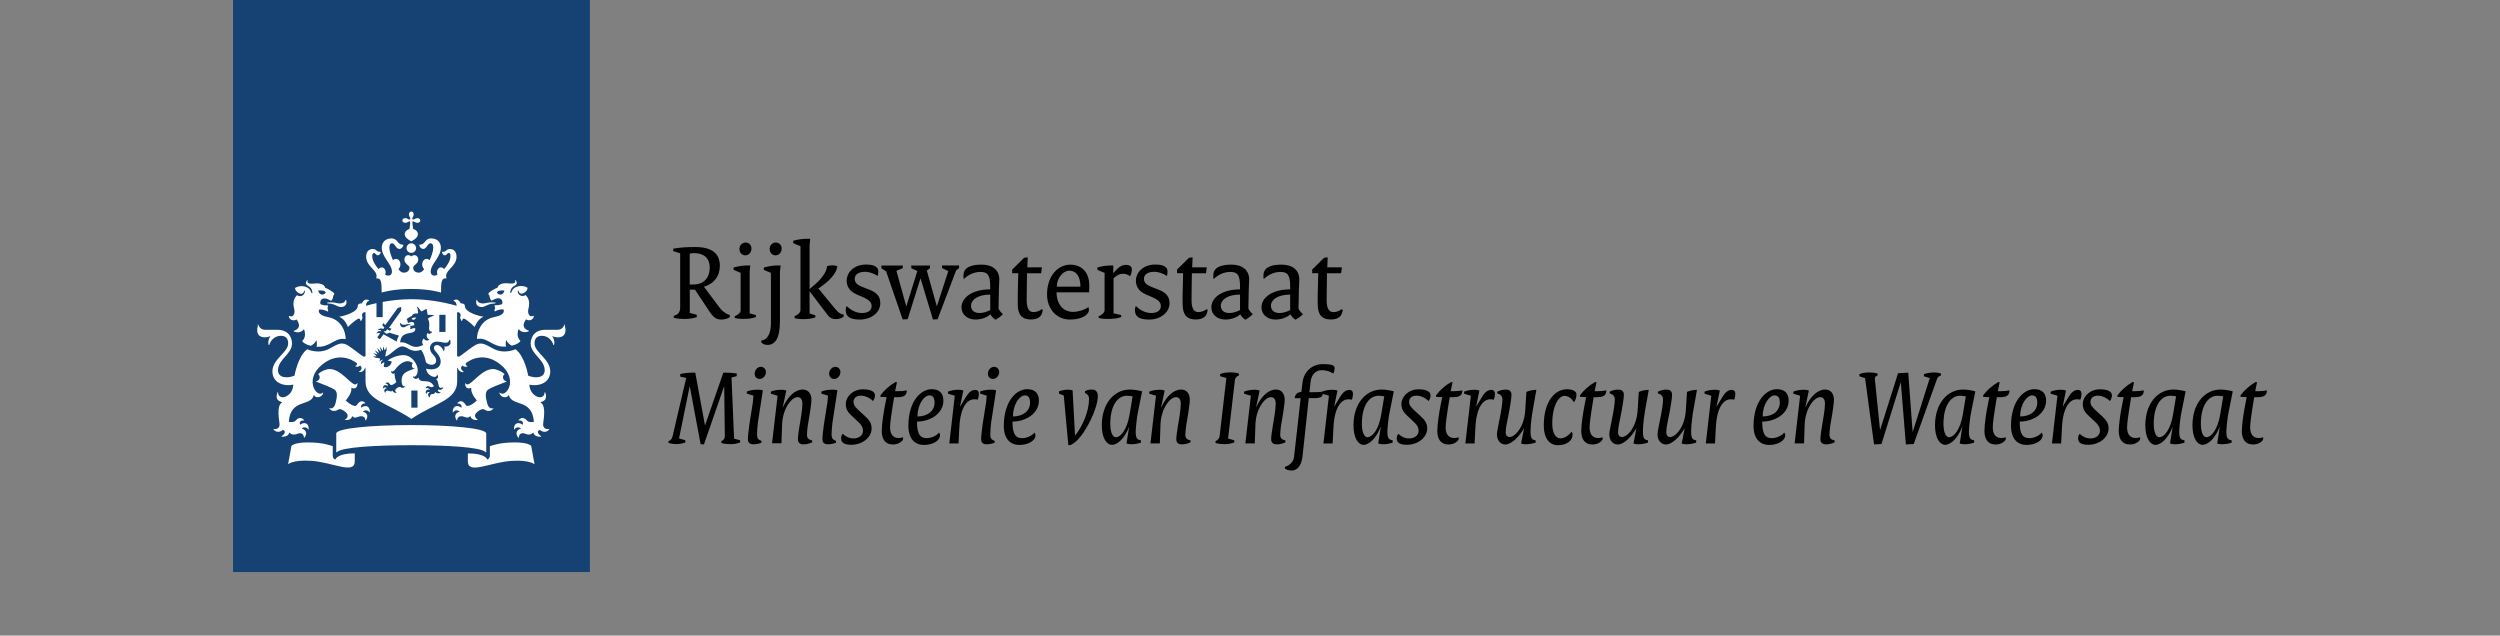 <svg width="236" height="60" viewBox="0 0 236 60" fill="none" xmlns="http://www.w3.org/2000/svg">
<rect x="0" y="0" width="236" height="60" fill="#808080" stroke="none"/>
<path d="M55.688 0H22V54H55.688V0Z" fill="#154273"/>
<path d="M39.413 38.486H38.829V36.866H39.413V38.486ZM42.055 31.336H41.471V29.716H42.055V31.336ZM31.218 28.541C31.17 28.541 30.868 28.541 30.868 28.601C30.868 28.661 31.009 28.634 31.218 28.668C31.688 28.749 31.87 28.984 32.199 28.984C32.495 28.984 32.804 28.782 32.683 28.352C32.663 28.278 32.623 28.298 32.608 28.345C32.562 28.54 32.327 28.648 32.078 28.648C31.768 28.648 31.709 28.541 31.218 28.541ZM27.997 30.16C28.051 30.234 28.602 30.946 27.755 31.222C27.715 31.235 27.708 31.269 27.762 31.295C28.387 31.558 28.689 31.074 28.689 31.074C29.005 31.799 28.521 32.196 28.521 32.196C28.588 32.324 28.891 32.545 29.341 32.646C29.517 32.552 29.759 32.377 29.86 32.109C29.86 32.109 29.98 32.424 29.873 32.727C31.15 32.841 31.601 31.82 32.589 32.008C32.616 32.015 32.629 31.994 32.629 31.967C32.629 31.336 32.246 30.187 31.022 29.951C29.806 29.716 30.135 29.219 30.135 29.219C30.646 29.199 30.942 29.42 30.942 29.42C31.036 29.266 30.902 29.105 30.902 29.105C30.949 29.044 30.975 28.836 30.975 28.836C30.397 28.836 30.249 28.709 30.249 28.709C30.162 28.366 30.397 27.882 31.258 28.399C31.473 28.211 31.453 27.916 31.453 27.916C31.52 27.882 31.56 27.781 31.56 27.741C31.56 27.599 30.875 27.216 30.7 27.169C30.659 26.961 30.39 26.666 29.584 26.773C29.201 26.82 28.925 26.72 29.053 26.497C29.073 26.457 29.005 26.45 28.972 26.49C28.884 26.578 28.764 26.827 29.093 26.995C29.463 27.182 29.482 27.553 29.49 27.606C29.497 27.687 29.402 27.694 29.382 27.613C29.213 26.988 28.353 26.854 27.849 27.183C27.876 27.519 28.239 27.74 28.434 27.74C28.548 27.74 28.703 27.626 28.703 27.472C28.703 27.398 28.743 27.404 28.763 27.465C28.845 27.687 28.514 28.151 28.031 27.869C27.533 28.366 27.735 28.984 27.782 29.206C27.869 29.608 27.674 30.005 27.305 29.824C27.284 29.817 27.264 29.81 27.264 29.851C27.271 30.092 27.601 30.383 27.997 30.16ZM30.74 27.653C30.505 27.916 30.128 27.855 30.034 27.424C30.518 27.398 30.72 27.445 30.74 27.653ZM45.578 28.648C45.33 28.648 45.094 28.541 45.047 28.346C45.033 28.298 44.993 28.278 44.973 28.352C44.852 28.782 45.161 28.984 45.457 28.984C45.786 28.984 45.968 28.748 46.438 28.668C46.647 28.634 46.789 28.668 46.789 28.601C46.789 28.541 46.486 28.541 46.438 28.541C45.955 28.541 45.887 28.648 45.578 28.648ZM50.392 29.837C50.392 29.797 50.371 29.803 50.351 29.81C49.982 29.992 49.787 29.602 49.874 29.192C49.922 28.963 50.123 28.352 49.626 27.855C49.135 28.137 48.805 27.674 48.892 27.451C48.913 27.392 48.953 27.384 48.953 27.459C48.953 27.613 49.108 27.727 49.222 27.727C49.417 27.727 49.78 27.506 49.807 27.169C49.303 26.84 48.442 26.974 48.274 27.599C48.254 27.68 48.16 27.674 48.167 27.593C48.167 27.539 48.194 27.169 48.564 26.981C48.899 26.813 48.779 26.564 48.684 26.477C48.651 26.444 48.576 26.45 48.603 26.484C48.731 26.706 48.456 26.806 48.079 26.759C47.272 26.652 47.01 26.954 46.964 27.156C46.789 27.203 46.103 27.586 46.103 27.727C46.103 27.767 46.143 27.875 46.21 27.902C46.21 27.902 46.197 28.191 46.405 28.386C47.259 27.869 47.501 28.352 47.414 28.695C47.414 28.695 47.259 28.816 46.68 28.823C46.68 28.823 46.708 29.031 46.755 29.091C46.755 29.091 46.62 29.26 46.715 29.407C46.715 29.407 47.01 29.186 47.522 29.205C47.522 29.205 47.851 29.703 46.634 29.938C45.416 30.173 45.027 31.322 45.027 31.954C45.027 31.988 45.04 32.001 45.067 31.994C46.055 31.813 46.506 32.834 47.784 32.714C47.669 32.411 47.797 32.096 47.797 32.096C47.897 32.364 48.14 32.545 48.314 32.633C48.771 32.532 49.067 32.318 49.135 32.182C49.135 32.182 48.651 31.786 48.966 31.061C48.966 31.061 49.269 31.544 49.895 31.282C49.949 31.256 49.935 31.222 49.901 31.208C49.054 30.933 49.606 30.221 49.659 30.146C50.056 30.382 50.392 30.092 50.392 29.837ZM47.622 27.424C47.528 27.855 47.151 27.915 46.916 27.653C46.936 27.445 47.145 27.398 47.622 27.424ZM38.606 20.241C38.606 20.348 38.654 20.443 38.687 20.496C38.761 20.604 38.747 20.665 38.713 20.698C38.681 20.732 38.62 20.745 38.512 20.672C38.437 20.619 38.348 20.59 38.257 20.59C38.075 20.59 37.981 20.711 37.981 20.812C37.981 20.913 38.075 21.034 38.257 21.034C38.364 21.034 38.459 20.987 38.512 20.953C38.62 20.879 38.681 20.893 38.714 20.927C38.747 20.96 38.7 21.33 38.654 21.625C38.351 21.693 38.203 21.934 38.203 22.076C38.203 22.445 38.592 22.653 38.828 22.781C39.057 22.66 39.453 22.445 39.453 22.076C39.453 21.934 39.306 21.686 39.003 21.625C38.963 21.337 38.909 20.96 38.943 20.927C38.976 20.893 39.037 20.879 39.145 20.953C39.219 21.006 39.308 21.034 39.399 21.034C39.581 21.034 39.675 20.914 39.675 20.812C39.675 20.711 39.581 20.59 39.4 20.59C39.309 20.594 39.22 20.622 39.144 20.672C39.037 20.745 38.976 20.732 38.942 20.698C38.909 20.665 38.895 20.604 38.969 20.497C39.022 20.422 39.05 20.333 39.05 20.242C39.05 20.059 38.929 19.966 38.828 19.966C38.728 19.966 38.606 20.059 38.606 20.241ZM38.828 22.97C38.769 22.969 38.71 22.981 38.656 23.004C38.601 23.026 38.551 23.059 38.51 23.101C38.425 23.186 38.378 23.3 38.378 23.42C38.378 23.539 38.425 23.654 38.509 23.739C38.593 23.823 38.708 23.871 38.827 23.871C38.947 23.871 39.061 23.824 39.145 23.739C39.23 23.655 39.277 23.54 39.278 23.421C39.278 23.301 39.23 23.186 39.146 23.102C39.062 23.017 38.947 22.97 38.828 22.97ZM38.828 27.277C40.623 27.277 41.632 27.619 41.632 27.619C41.639 26.712 41.639 26.209 42.156 26.282C41.873 25.523 43.097 25.22 43.097 24.233C43.097 23.581 42.633 23.507 42.498 23.507C42.096 23.507 42.156 23.77 41.813 23.77C41.773 23.77 41.726 23.756 41.726 23.789C41.726 23.903 41.82 24.098 41.981 24.098C42.197 24.098 42.197 23.883 42.358 23.883C42.425 23.883 42.526 23.937 42.526 24.159C42.526 24.582 42.25 25.046 41.92 25.409C41.887 25.358 41.843 25.316 41.79 25.287C41.737 25.258 41.678 25.242 41.618 25.241C41.423 25.241 41.255 25.443 41.255 25.691C41.252 25.772 41.268 25.852 41.302 25.926C41.219 25.978 41.124 26.011 41.027 26.02C40.878 26.02 40.657 25.96 40.657 25.637C40.657 24.918 41.618 24.287 41.618 23.372C41.618 22.936 41.329 22.506 40.717 22.506C40.065 22.506 40.186 23.097 39.621 23.097C39.594 23.097 39.574 23.105 39.574 23.131C39.574 23.171 39.675 23.5 39.964 23.5C40.273 23.5 40.36 22.963 40.643 22.963C40.744 22.963 40.899 23.023 40.899 23.386C40.899 23.669 40.758 24.132 40.556 24.569C40.482 24.491 40.381 24.445 40.273 24.441C40.032 24.441 39.856 24.677 39.856 24.952C39.856 25.127 39.924 25.301 40.045 25.409C39.904 25.59 39.755 25.738 39.561 25.738C39.172 25.738 39.003 25.517 39.003 25.274C39.003 25.012 39.48 24.918 39.48 24.515C39.48 24.239 39.299 24.085 39.13 24.085C38.943 24.085 38.848 24.206 38.828 24.206C38.808 24.206 38.714 24.085 38.526 24.085C38.351 24.085 38.176 24.239 38.176 24.515C38.176 24.918 38.654 25.019 38.654 25.274C38.654 25.517 38.478 25.738 38.095 25.738C37.9 25.738 37.752 25.59 37.611 25.409C37.672 25.349 37.72 25.278 37.752 25.199C37.784 25.121 37.8 25.037 37.799 24.952C37.799 24.67 37.625 24.442 37.382 24.442C37.329 24.443 37.277 24.455 37.228 24.477C37.18 24.499 37.136 24.53 37.1 24.569C36.898 24.125 36.757 23.669 36.757 23.386C36.757 23.023 36.912 22.963 37.013 22.963C37.289 22.963 37.376 23.5 37.692 23.5C37.981 23.5 38.082 23.171 38.082 23.131C38.082 23.11 38.061 23.097 38.034 23.097C37.47 23.097 37.591 22.506 36.939 22.506C36.334 22.506 36.038 22.936 36.038 23.372C36.038 24.287 36.999 24.918 36.999 25.637C36.999 25.96 36.778 26.02 36.629 26.02C36.556 26.02 36.462 25.987 36.354 25.926C36.387 25.852 36.403 25.772 36.401 25.691C36.401 25.442 36.233 25.241 36.038 25.241C35.917 25.241 35.816 25.308 35.742 25.409C35.413 25.046 35.137 24.582 35.137 24.159C35.137 23.944 35.238 23.883 35.305 23.883C35.46 23.883 35.467 24.098 35.681 24.098C35.843 24.098 35.937 23.903 35.937 23.789C35.937 23.756 35.89 23.769 35.85 23.769C35.507 23.769 35.567 23.506 35.164 23.506C35.029 23.506 34.565 23.581 34.565 24.233C34.565 25.227 35.789 25.523 35.507 26.282C36.024 26.209 36.018 26.713 36.031 27.619C36.024 27.619 37.033 27.277 38.828 27.277ZM35.54 28.614C35.05 28.722 34.7 28.823 34.545 28.869C34.553 28.654 34.633 28.453 34.828 28.413C34.855 28.405 34.861 28.372 34.835 28.359C34.398 28.07 34.169 28.622 34.162 28.641C34.008 28.628 33.773 28.675 33.773 28.883C33.773 29.508 32.347 29.851 32.017 29.905C32.602 30.126 32.844 30.865 32.844 30.865C33.268 30.442 33.759 30.073 33.873 30.073C33.987 30.073 34.028 30.214 34.035 30.294C34.035 30.321 34.062 30.328 34.082 30.308C34.303 29.978 34.196 29.905 34.175 29.803C34.162 29.73 34.183 29.441 34.505 29.474V33.634L34.337 33.667C34.263 33.681 33.651 33.163 32.959 32.68C32.26 32.196 31.89 32.485 31.096 32.915C30.054 33.479 29.005 32.968 29.005 32.968C28.112 33.608 27.802 35.462 27.802 35.462C27.563 35.558 27.308 35.611 27.049 35.617C26.364 35.617 26.242 35.2 26.242 34.958C26.242 33.903 27.567 33.452 27.567 32.411C27.567 32.156 27.453 31.134 26.182 31.134H25.044C24.568 31.134 24.453 30.791 24.386 30.664C24.359 30.61 24.312 30.643 24.332 30.684C24.366 30.772 24.279 30.906 24.279 31.168C24.279 31.591 24.527 31.846 24.991 31.846C25.2 31.846 25.401 31.787 25.462 31.746C25.502 31.719 25.529 31.759 25.509 31.786C25.306 32.021 25.294 32.465 25.374 32.566C25.394 32.593 25.421 32.586 25.421 32.566C25.536 32.122 25.953 31.699 26.517 31.699C27.209 31.699 27.203 32.284 27.203 32.425C27.203 33.272 25.717 33.889 25.717 35.059C25.717 36.242 26.967 36.49 27.687 36.308C27.647 37.492 26.289 37.895 26.248 37.048C26.248 37.007 26.215 37.001 26.194 37.055C26.027 37.471 26.093 37.84 26.618 37.955C26.652 37.962 26.638 37.982 26.605 38.008C26.081 38.339 26.363 39.642 26.39 40.025C26.429 40.576 25.878 40.508 25.831 40.495C25.811 40.488 25.784 40.495 25.825 40.542C26.215 41.02 26.699 40.583 26.699 40.583C27.062 40.697 26.84 41.006 26.591 41.167C26.551 41.194 26.558 41.221 26.598 41.221C26.652 41.228 27.216 41.275 27.317 40.825C27.566 41.12 27.936 41.012 28.01 40.972C28.118 40.919 28.648 40.724 28.695 41.315C28.695 41.355 28.722 41.329 28.743 41.308C29.139 40.804 28.716 40.495 28.473 40.462C28.516 40.419 28.568 40.386 28.625 40.365C28.683 40.345 28.744 40.339 28.804 40.346C28.864 40.353 28.922 40.373 28.973 40.406C29.024 40.439 29.067 40.483 29.099 40.535C29.119 40.562 29.139 40.569 29.139 40.516C29.173 39.877 28.655 39.824 28.319 40.099C28.305 40.031 28.192 39.675 28.695 39.688C28.709 39.688 28.729 39.669 28.709 39.649C28.319 39.232 27.996 39.608 27.915 39.702C27.741 39.91 27.304 39.824 27.263 39.824C27.398 37.612 29.348 38.398 29.616 37.323C29.63 37.27 29.657 37.29 29.657 37.31C29.731 37.572 30.39 37.606 30.51 37.095C30.518 37.061 30.51 37.041 30.491 37.061C29.925 37.626 28.655 35.865 30.39 34.434C31.869 33.218 33.193 33.896 33.698 34.293C33.725 34.468 33.617 34.528 33.55 34.548C33.523 34.555 33.516 34.575 33.557 34.595C33.698 34.648 33.892 34.628 33.987 34.501C34.303 34.723 34.034 35.005 33.906 35.078C33.872 35.099 33.886 35.12 33.913 35.126C34.202 35.179 34.444 34.884 34.458 34.709L34.505 34.736V35.992C34.505 37.781 36.569 38.029 38.834 39.541C41.1 38.022 43.157 37.781 43.157 35.993V34.736L43.204 34.709C43.218 34.877 43.453 35.179 43.749 35.126C43.776 35.119 43.789 35.099 43.756 35.079C43.628 34.998 43.352 34.723 43.675 34.502C43.769 34.635 43.964 34.648 44.105 34.595C44.145 34.582 44.139 34.555 44.112 34.548C44.045 34.528 43.937 34.467 43.964 34.293C44.468 33.889 45.792 33.211 47.272 34.434C49.006 35.865 47.736 37.619 47.17 37.061C47.144 37.034 47.144 37.061 47.15 37.095C47.272 37.612 47.93 37.572 48.004 37.31C48.012 37.29 48.038 37.27 48.045 37.323C48.314 38.398 50.257 37.612 50.398 39.824C50.357 39.83 49.921 39.91 49.746 39.702C49.672 39.615 49.35 39.232 48.953 39.649C48.925 39.675 48.953 39.688 48.966 39.688C49.47 39.676 49.362 40.031 49.342 40.099C49.006 39.824 48.489 39.877 48.523 40.515C48.523 40.562 48.543 40.562 48.562 40.535C48.594 40.483 48.637 40.439 48.688 40.406C48.739 40.373 48.797 40.353 48.857 40.346C48.917 40.339 48.979 40.345 49.036 40.365C49.093 40.386 49.145 40.419 49.188 40.462C48.952 40.495 48.522 40.804 48.919 41.309C48.939 41.329 48.959 41.356 48.966 41.315C49.02 40.724 49.544 40.912 49.651 40.972C49.726 41.012 50.095 41.12 50.344 40.825C50.445 41.275 51.01 41.227 51.063 41.221C51.104 41.221 51.104 41.194 51.071 41.167C50.828 41.006 50.599 40.697 50.963 40.583C50.963 40.583 51.447 41.02 51.837 40.542C51.87 40.502 51.85 40.489 51.83 40.495C51.783 40.508 51.231 40.576 51.272 40.025C51.299 39.642 51.581 38.338 51.056 38.008C51.024 37.989 51.01 37.969 51.044 37.955C51.568 37.84 51.635 37.471 51.467 37.055C51.447 37.001 51.413 37.014 51.413 37.048C51.373 37.895 50.021 37.492 49.975 36.308C50.701 36.496 51.944 36.241 51.944 35.059C51.944 33.896 50.458 33.272 50.458 32.425C50.458 32.284 50.452 31.699 51.144 31.699C51.709 31.699 52.126 32.122 52.24 32.566C52.247 32.586 52.267 32.593 52.287 32.566C52.368 32.458 52.355 32.021 52.153 31.786C52.132 31.766 52.153 31.718 52.2 31.746C52.26 31.786 52.462 31.846 52.67 31.846C53.135 31.846 53.383 31.591 53.383 31.168C53.383 30.905 53.289 30.771 53.329 30.684C53.349 30.643 53.296 30.616 53.275 30.664C53.208 30.799 53.087 31.134 52.617 31.134H51.48C50.21 31.134 50.095 32.162 50.095 32.411C50.095 33.452 51.42 33.903 51.42 34.958C51.42 35.206 51.292 35.617 50.613 35.617C50.331 35.617 50.035 35.536 49.86 35.462C49.86 35.462 49.558 33.614 48.657 32.968C48.657 32.968 47.608 33.479 46.566 32.915C45.772 32.485 45.395 32.196 44.696 32.68C43.998 33.163 43.392 33.681 43.319 33.667L43.15 33.634V29.475C43.473 29.441 43.493 29.73 43.48 29.805C43.46 29.899 43.358 29.979 43.574 30.308C43.594 30.335 43.615 30.322 43.621 30.295C43.628 30.215 43.675 30.073 43.782 30.073C43.89 30.073 44.387 30.442 44.811 30.866C44.811 30.866 45.053 30.134 45.638 29.905C45.309 29.852 43.883 29.509 43.883 28.884C43.883 28.675 43.648 28.629 43.493 28.642C43.486 28.622 43.252 28.071 42.821 28.36C42.801 28.373 42.801 28.407 42.828 28.414C43.022 28.46 43.103 28.655 43.11 28.87C41.718 28.464 40.277 28.254 38.828 28.245C37.805 28.245 36.871 28.366 36.125 28.501V29.939H35.539V28.615L35.54 28.614ZM31.668 43.385C31.513 43.325 31.412 43.223 31.412 43.016V42.121C31.157 42.034 30.458 41.765 29.053 41.765C27.889 41.765 27.526 42.028 27.506 42.121L27.197 43.822C27.197 43.822 27.668 43.391 29.355 43.499C31.385 43.627 33.49 44.83 33.49 43.546V42.794C31.902 42.8 31.668 43.311 31.668 43.385H31.668ZM44.166 42.8V43.553C44.166 44.83 46.271 43.633 48.301 43.506C49.989 43.398 50.459 43.828 50.459 43.828L50.15 42.121C50.136 42.027 49.767 41.765 48.603 41.765C47.205 41.765 46.506 42.034 46.244 42.121V43.016C46.244 43.217 46.143 43.318 45.988 43.385C45.995 43.311 45.76 42.8 44.166 42.8ZM38.829 42.027C42.102 42.027 45.424 42.195 45.854 42.692C45.887 42.733 45.901 42.692 45.901 42.659V40.925C45.901 40.421 42.472 40.126 38.821 40.126C35.171 40.126 31.742 40.421 31.742 40.925V42.659C31.742 42.686 31.755 42.727 31.789 42.692C32.239 42.202 35.561 42.027 38.829 42.027ZM35.909 33.856L35.58 33.769L35.553 33.809L35.17 33.641H35.513C35.546 33.641 35.546 33.621 35.533 33.608C35.378 33.452 35.237 33.318 35.237 33.318C35.237 33.318 35.392 33.379 35.613 33.459C35.64 33.467 35.647 33.452 35.634 33.433L35.378 33.063C35.378 33.063 35.688 33.272 35.748 33.311C35.768 33.325 35.782 33.311 35.775 33.292L35.6 32.855L35.937 33.177C35.95 33.191 35.97 33.184 35.963 33.163L35.869 32.727L36.118 33.09C36.131 33.11 36.152 33.103 36.152 33.083C36.152 33.009 36.158 32.687 36.158 32.687C36.158 32.687 36.265 32.929 36.313 33.05C36.326 33.077 36.34 33.077 36.353 33.043C36.367 33.002 36.48 32.734 36.48 32.734L36.495 33.15L36.441 33.163L36.373 33.661C36.864 33.547 37.483 32.7 37.953 32.7C38.518 32.7 38.719 33.358 39.755 33.023C40.017 33.413 40.112 33.748 40.212 34.212C40.616 34.589 41.173 34.46 41.173 34.064C41.173 33.526 40.589 33.426 40.589 32.861C40.589 32.613 40.764 32.25 41.241 32.25C41.497 32.25 41.866 32.357 42.081 32.357C42.337 32.357 42.391 32.176 42.417 32.095C42.438 32.041 42.512 32.055 42.505 32.102C42.498 32.156 42.532 32.23 42.532 32.35C42.532 32.707 42.014 32.754 41.953 32.707C41.926 32.687 41.906 32.714 41.926 32.734C42.007 32.794 41.987 33.009 41.894 33.143C41.88 33.157 41.866 33.157 41.866 33.143C41.813 32.888 41.51 32.572 41.248 32.572C41.154 32.572 40.959 32.626 40.959 32.855C40.959 33.17 41.597 33.466 41.597 34.125C41.597 34.81 40.918 34.978 40.232 34.803C40.252 35.456 41.228 35.838 41.248 35.374C41.248 35.341 41.268 35.361 41.274 35.374C41.416 35.576 41.355 35.724 41.167 35.805C41.335 35.879 41.369 36.221 41.416 36.43C41.49 36.739 41.813 36.564 41.833 36.557C41.853 36.544 41.86 36.557 41.846 36.578C41.725 36.893 41.396 36.773 41.396 36.773C41.227 36.893 41.429 37.001 41.584 37.048C41.604 37.055 41.604 37.068 41.591 37.081C41.477 37.122 41.234 37.202 41.114 36.994C41.026 37.209 40.844 37.202 40.777 37.202C40.649 37.202 40.569 37.33 40.595 37.505C40.595 37.518 40.589 37.525 40.575 37.518C40.279 37.323 40.448 37.088 40.569 37.028C40.548 37.014 40.34 36.927 40.252 37.169C40.246 37.189 40.232 37.189 40.226 37.169C40.098 36.82 40.381 36.718 40.582 36.806C40.569 36.759 40.461 36.584 40.193 36.644C40.178 36.652 40.172 36.644 40.178 36.625C40.226 36.517 40.354 36.362 40.602 36.517C40.729 36.598 40.945 36.484 40.965 36.47C40.528 35.603 39.688 36.328 39.493 35.65C39.486 35.637 39.472 35.623 39.459 35.663C39.412 35.804 39.043 35.818 38.975 35.536C38.968 35.516 38.975 35.509 38.996 35.522C39.05 35.576 39.163 35.623 39.318 35.408C39.419 35.261 39.433 35.066 39.433 34.938C39.433 34.413 38.908 33.526 38.088 33.526C37.57 33.526 37.012 33.728 36.595 34.031L36.978 34.118C36.971 34.206 36.945 34.29 36.901 34.366C36.857 34.442 36.797 34.507 36.725 34.556C36.653 34.606 36.571 34.639 36.484 34.652C36.398 34.666 36.31 34.66 36.226 34.636L36.286 34.192C36.226 34.212 36.078 34.266 35.997 34.38C35.99 34.387 35.977 34.387 35.977 34.373C35.909 34.118 36.118 33.991 36.179 33.963C36.185 33.957 36.185 33.957 36.171 33.957C36.107 33.956 36.044 33.972 35.988 34.002C35.931 34.033 35.884 34.077 35.849 34.131C35.842 34.139 35.836 34.139 35.836 34.131C35.856 34.078 35.822 33.95 35.909 33.856ZM37.059 36.866C36.911 37.048 36.783 36.874 36.588 36.874C36.407 36.874 36.373 37.028 36.373 37.088C36.373 37.102 36.367 37.102 36.36 37.095C36.152 36.812 36.387 36.658 36.522 36.638C36.501 36.618 36.299 36.483 36.172 36.671C36.164 36.685 36.152 36.679 36.152 36.664C36.144 36.315 36.42 36.289 36.608 36.443C36.642 36.308 36.555 36.221 36.407 36.215C36.387 36.215 36.387 36.201 36.394 36.194C36.453 36.127 36.515 36.1 36.575 36.1C36.77 36.1 36.797 36.349 36.925 36.349C37.113 36.349 37.389 36.094 37.409 36.067C37.402 36.053 37.221 35.556 37.254 35.261C37.254 35.247 37.247 35.247 37.241 35.253C37.147 35.308 36.918 35.301 36.918 35.018C36.918 34.998 36.925 34.991 36.938 35.011C37.039 35.153 37.207 34.991 37.288 34.898C37.375 34.796 37.859 34.098 38.498 34.098C38.639 34.098 38.821 34.178 38.969 34.279C38.746 34.548 38.969 34.803 39.13 34.77C39.15 34.763 39.15 34.783 39.137 34.79C38.29 35.105 37.913 35.233 37.913 35.945C37.913 36.315 38.04 36.523 38.256 36.47C38.27 36.463 38.276 36.47 38.263 36.483C38.182 36.578 38.094 36.611 38.02 36.611C37.846 36.611 37.812 36.517 37.718 36.517C37.624 36.517 37.308 36.705 37.308 36.859C37.308 36.919 37.348 37.001 37.456 37.068C37.463 37.075 37.456 37.081 37.456 37.081C37.361 37.081 37.113 37.102 37.059 36.866ZM39.285 29.978C39.023 29.965 38.847 30.019 38.861 30.106C38.988 30.241 39.157 30.227 39.285 29.978ZM38.31 30.631C38.498 30.584 38.699 30.603 38.726 30.61C38.753 30.617 38.753 30.664 38.719 30.671C38.33 30.718 38.31 30.899 38.061 30.899C37.9 30.899 37.718 30.731 37.785 30.489C37.793 30.455 37.819 30.455 37.826 30.489C37.852 30.596 38.008 30.712 38.31 30.631ZM33.247 39.272C33.502 39.602 33.752 39.292 34.094 39.292C34.262 39.292 34.464 39.346 34.497 39.682C34.497 39.702 34.511 39.702 34.531 39.682C34.901 39.178 34.478 38.896 34.235 38.855C34.289 38.809 34.645 38.587 34.88 38.916C34.894 38.936 34.921 38.929 34.921 38.903C34.921 38.264 34.444 38.217 34.094 38.493C34.027 38.244 34.215 38.083 34.458 38.083C34.484 38.083 34.497 38.062 34.484 38.049C34.054 37.592 33.738 38.17 33.664 38.258C33.496 38.486 32.884 38.056 32.635 37.8C32.635 37.8 33.173 37.236 33.173 36.718C33.173 36.685 33.166 36.644 33.166 36.625C33.166 36.611 33.174 36.605 33.186 36.611C33.24 36.644 33.314 36.664 33.389 36.664C33.509 36.664 33.745 36.625 33.745 36.188C33.745 36.154 33.731 36.154 33.718 36.174C33.651 36.269 33.583 36.289 33.529 36.289C33.093 36.289 32.185 34.837 31.109 34.837C30.827 34.837 30.295 35.039 30.033 35.327C30.16 35.401 30.188 35.563 30.175 35.677C30.154 35.858 30.006 35.953 29.859 35.992C29.832 36 29.832 36.02 29.859 36.033C30.403 36.242 31.384 36.611 31.614 36.806C31.876 37.034 31.828 37.465 31.674 38.062C31.526 38.634 31.209 38.56 31.09 38.539C31.069 38.539 31.069 38.547 31.075 38.56C31.217 38.734 31.384 38.795 31.532 38.795C31.815 38.795 31.923 38.62 32.063 38.62C32.306 38.62 32.823 38.97 32.823 39.239C32.823 39.386 32.709 39.527 32.555 39.621C32.548 39.629 32.548 39.642 32.561 39.642C32.676 39.662 33.153 39.702 33.247 39.272ZM45.1 39.642C45.113 39.642 45.12 39.629 45.107 39.622C44.959 39.52 44.838 39.386 44.838 39.239C44.838 38.969 45.349 38.62 45.598 38.62C45.746 38.62 45.846 38.795 46.129 38.795C46.277 38.795 46.445 38.735 46.586 38.56C46.599 38.546 46.593 38.533 46.572 38.539C46.458 38.56 46.135 38.634 45.988 38.062C45.833 37.465 45.779 37.035 46.047 36.806C46.27 36.611 47.258 36.242 47.803 36.034C47.83 36.02 47.83 35.999 47.803 35.992C47.655 35.953 47.507 35.858 47.487 35.678C47.474 35.563 47.501 35.407 47.628 35.327C47.358 35.038 46.828 34.837 46.545 34.837C45.47 34.837 44.562 36.289 44.125 36.289C44.071 36.289 43.998 36.269 43.937 36.174C43.924 36.154 43.91 36.154 43.91 36.188C43.91 36.625 44.145 36.664 44.267 36.664C44.337 36.664 44.407 36.646 44.469 36.611C44.481 36.604 44.488 36.611 44.488 36.625C44.488 36.644 44.481 36.685 44.481 36.718C44.481 37.236 45.02 37.801 45.02 37.801C44.777 38.056 44.166 38.48 43.99 38.258C43.917 38.164 43.601 37.592 43.171 38.049C43.157 38.069 43.163 38.083 43.198 38.083C43.439 38.083 43.628 38.244 43.561 38.493C43.211 38.217 42.733 38.264 42.733 38.903C42.733 38.929 42.76 38.936 42.774 38.916C43.002 38.587 43.365 38.809 43.412 38.856C43.171 38.889 42.754 39.178 43.117 39.682C43.13 39.702 43.144 39.702 43.15 39.682C43.191 39.352 43.392 39.292 43.554 39.292C43.89 39.292 44.139 39.602 44.401 39.272C44.508 39.702 44.986 39.662 45.1 39.642ZM36.421 31.262C36.388 31.309 36.273 31.262 36.233 31.242C36.226 31.235 36.22 31.242 36.226 31.249C36.254 31.309 36.361 31.49 36.522 31.49C36.596 31.49 36.703 31.45 36.73 31.396C36.73 31.396 37.362 31.604 37.672 31.685C37.551 31.846 37.477 32.041 37.456 32.25C37.208 32.096 36.199 31.558 36.199 31.558L35.89 31.988C35.837 32.055 35.587 31.873 35.641 31.806L35.877 31.477C35.796 31.396 35.607 31.444 35.554 31.463C35.547 31.463 35.54 31.463 35.547 31.45C35.581 31.382 35.695 31.188 35.991 31.275C35.991 31.094 35.722 31.155 35.648 31.174C35.641 31.174 35.634 31.174 35.641 31.168C35.715 31.087 35.937 30.913 36.179 31.061L36.286 30.913L36.072 30.684L36.206 30.497L36.361 30.698L37.524 29.105C37.551 29.065 37.786 28.997 37.867 28.977C37.873 29.065 37.887 29.307 37.859 29.347L36.718 30.953L36.96 31.034L36.825 31.221L36.543 31.087L36.421 31.262ZM40.502 31C40.502 31.148 40.589 31.363 40.785 31.295C40.791 31.288 40.805 31.295 40.798 31.303C40.771 31.463 40.476 31.611 40.348 31.423C40.226 31.672 40.26 31.907 40.509 32.041C40.522 32.048 40.522 32.069 40.509 32.082C40.354 32.189 40.119 32.169 40.011 31.954C39.803 32.109 39.83 32.445 39.958 32.559C39.958 32.559 39.38 32.902 38.855 32.66C38.505 32.492 38.223 32.277 37.772 32.317C37.833 31.685 38.149 31.524 38.728 31.43C39.192 31.356 39.245 31.141 39.184 30.98C39.03 30.939 38.74 31.081 38.74 31.081C38.687 30.993 38.761 30.906 38.761 30.906C38.734 30.872 38.721 30.758 38.721 30.758C39.043 30.758 39.103 30.684 39.103 30.684C39.164 30.348 38.821 30.314 38.559 30.497C38.438 30.389 38.458 30.247 38.458 30.247C38.442 30.236 38.428 30.221 38.418 30.203C38.407 30.186 38.401 30.166 38.398 30.146C38.398 30.066 38.781 29.851 38.882 29.824C38.909 29.71 39.044 29.555 39.453 29.596C39.5 29.488 39.42 29.092 39.373 28.991C39.359 28.957 39.38 28.943 39.413 28.963C39.555 29.051 39.696 29.387 39.796 29.394C39.796 29.394 40.253 29.152 40.273 29.165C40.294 29.179 40.361 29.689 40.361 29.689C40.421 29.764 40.778 29.689 40.932 29.757C40.973 29.776 40.973 29.803 40.932 29.81C40.819 29.831 40.449 29.992 40.388 30.093C40.603 30.408 40.502 30.872 40.502 31Z" fill="white"/>
<path d="M63.603 29.817C64.007 29.703 64.208 29.494 64.208 29.024V23.91L63.55 23.702V23.474C64.208 23.36 64.8 23.319 65.627 23.319C67.201 23.319 67.953 23.93 67.953 25.079C67.953 26.108 67.382 26.786 66.454 27.069L67.927 29.038C68.175 29.374 68.518 29.623 68.895 29.743V29.938C68.7 30.073 68.437 30.166 68.101 30.166C67.65 30.166 67.361 29.992 66.986 29.427L65.607 27.345H65.116V29.543L65.774 29.71V29.939C65.432 30.047 65.048 30.113 64.585 30.113C64.222 30.113 63.906 30.08 63.603 30.006V29.819V29.817ZM65.52 26.854C66.333 26.854 66.998 26.323 66.998 25.241C66.998 24.387 66.454 23.896 65.559 23.896C65.425 23.896 65.244 23.917 65.11 23.937V26.854H65.52ZM69.365 29.844C69.648 29.744 69.916 29.535 69.916 29.279V25.758L69.25 25.476V25.254C69.722 25.12 70.199 25.059 70.488 25.059H70.825L70.77 25.624V29.582L71.355 29.737V29.932C70.999 30.059 70.676 30.106 70.145 30.106C69.903 30.106 69.6 30.086 69.365 30.012V29.844ZM69.802 23.506C69.802 23.184 70.03 22.895 70.393 22.895C70.683 22.895 70.938 23.117 70.938 23.46C70.938 23.823 70.69 24.105 70.354 24.105C70.044 24.098 69.802 23.85 69.802 23.507V23.506ZM72.774 25.758L72.102 25.476V25.254C72.579 25.12 73.049 25.059 73.352 25.059H73.689L73.627 25.644V30.321C73.627 32.028 73.117 32.559 72.451 32.559C72.222 32.559 71.994 32.478 71.866 32.31V32.142C72.323 32.142 72.774 31.618 72.774 30.556V25.758ZM72.653 23.507C72.653 23.185 72.881 22.895 73.244 22.895C73.533 22.895 73.789 23.117 73.789 23.46C73.789 23.823 73.54 24.105 73.204 24.105C72.894 24.098 72.653 23.85 72.653 23.507ZM74.999 29.844C75.282 29.744 75.564 29.535 75.564 29.279V23.238L74.878 22.956V22.727C75.285 22.612 75.706 22.549 76.128 22.54H76.485L76.425 23.124V27.29L76.996 26.793C77.561 26.316 78.072 25.597 78.072 25.127C78.25 25.069 78.436 25.042 78.623 25.046C78.767 25.046 78.909 25.078 79.04 25.14C79.019 25.59 78.569 26.296 77.621 26.974L77.258 27.237L78.865 29.186C79.154 29.542 79.416 29.683 79.638 29.683V29.905C79.41 30.059 79.168 30.126 78.865 30.126C78.576 30.126 78.32 29.998 78.126 29.73L76.424 27.492V29.596L76.969 29.764V29.959C76.586 30.086 76.283 30.126 75.792 30.126C75.55 30.126 75.248 30.106 75.012 30.032V29.844H74.999ZM79.92 28.89C80.391 29.326 80.835 29.549 81.393 29.549C81.977 29.549 82.281 29.266 82.281 28.904C82.281 28.541 82.072 28.312 81.386 28.016L80.869 27.794C80.263 27.532 79.927 27.095 79.927 26.504C79.927 25.684 80.653 24.972 81.742 24.972C82.576 24.972 82.912 25.22 82.912 25.617C82.912 25.771 82.892 25.907 82.858 26.054C82.522 25.826 82.065 25.657 81.668 25.657C81.003 25.657 80.688 25.946 80.688 26.302C80.688 26.679 80.875 26.887 81.5 27.122L82.065 27.344C82.818 27.633 83.1 28.023 83.1 28.634C83.1 29.434 82.328 30.166 81.164 30.166C80.249 30.166 79.839 29.878 79.839 29.313C79.828 29.167 79.856 29.021 79.92 28.89ZM83.652 25.624L83.201 25.315V25.066H85.225V25.315L84.62 25.563L85.548 28.91H85.561L86.596 25.583L86.025 25.315V25.066H87.793V25.315L87.491 25.544L88.432 28.896H88.445L89.521 25.59L88.93 25.308V25.06H90.536V25.308L90.254 25.537L88.506 30.14L88.069 30.16L86.913 26.323H86.879L85.682 30.133L85.211 30.153L83.652 25.624ZM93.475 27.317V27.035C93.475 25.913 93.205 25.67 92.546 25.67C91.975 25.67 91.423 25.913 90.98 26.35C90.958 26.246 90.947 26.14 90.946 26.034C90.946 25.369 91.438 24.979 92.654 24.979C93.71 24.979 94.335 25.51 94.335 26.377C94.335 26.605 94.302 27.129 94.295 27.431L94.261 29.119C94.335 29.306 94.49 29.501 94.677 29.649C94.523 29.837 94.241 30.046 93.972 30.18C93.772 30.053 93.608 29.877 93.495 29.669C93.206 29.951 92.641 30.166 92.09 30.166C91.309 30.166 90.764 29.676 90.764 29.011C90.764 28.103 91.767 27.317 93.475 27.317ZM92.479 29.549C92.802 29.549 93.219 29.421 93.481 29.266V27.808C92.304 27.808 91.666 28.298 91.666 28.863C91.666 29.279 91.947 29.549 92.479 29.549ZM96.09 27.176L96.123 25.792H95.552V25.449L96.675 24.334L97.018 24.293L96.977 25.235H98.355L98.281 25.799H96.95L96.93 27.109C96.917 27.546 96.917 27.942 96.917 28.325C96.917 29.172 97.165 29.461 97.555 29.461C97.858 29.461 98.12 29.354 98.329 29.192L98.436 29.233C98.396 29.844 98.033 30.16 97.313 30.16C96.479 30.16 96.076 29.723 96.076 28.709C96.063 28.204 96.084 27.653 96.09 27.176ZM101.024 24.985C102.147 24.985 102.826 25.738 102.826 26.934C102.826 27.129 102.826 27.337 102.813 27.599H99.74C99.74 28.769 100.419 29.441 101.28 29.441C101.791 29.441 102.356 29.266 102.753 28.991C102.772 29.044 102.792 29.159 102.792 29.259C102.792 29.73 102.107 30.166 100.997 30.166C99.808 30.166 98.84 29.239 98.84 27.782C98.847 25.974 99.936 24.985 101.024 24.985ZM101.993 27.062C101.993 26.041 101.556 25.55 100.937 25.55C100.365 25.55 99.761 26.235 99.761 27.062H101.993ZM103.721 29.844C103.989 29.744 104.272 29.535 104.272 29.279V25.758L103.593 25.476V25.247C104 25.131 104.42 25.068 104.844 25.06H105.092V25.785H105.099L105.388 25.462C105.67 25.16 105.952 25.005 106.302 25.005C106.665 25.005 106.847 25.16 106.847 25.456C106.847 25.651 106.786 25.886 106.678 26.081C106.496 25.931 106.269 25.846 106.033 25.839C105.711 25.839 105.408 25.987 105.119 26.269V29.582L105.839 29.737V29.932C105.482 30.059 105.139 30.107 104.547 30.107C104.245 30.107 103.956 30.086 103.714 30.012V29.844H103.721ZM107.223 28.89C107.694 29.326 108.138 29.549 108.696 29.549C109.281 29.549 109.583 29.266 109.583 28.904C109.583 28.541 109.375 28.312 108.689 28.016L108.171 27.794C107.566 27.532 107.23 27.095 107.23 26.504C107.23 25.684 107.956 24.972 109.046 24.972C109.879 24.972 110.215 25.22 110.215 25.617C110.215 25.771 110.195 25.907 110.161 26.054C109.825 25.826 109.368 25.657 108.971 25.657C108.306 25.657 107.99 25.946 107.99 26.302C107.99 26.679 108.178 26.887 108.803 27.122L109.368 27.344C110.121 27.633 110.404 28.023 110.404 28.634C110.404 29.434 109.63 30.166 108.467 30.166C107.553 30.166 107.143 29.878 107.143 29.313C107.131 29.167 107.159 29.021 107.223 28.89ZM111.654 27.176L111.687 25.792H111.116V25.449L112.239 24.334L112.582 24.293L112.542 25.235H113.92L113.846 25.799H112.515L112.494 27.109C112.481 27.546 112.481 27.942 112.481 28.325C112.481 29.172 112.73 29.461 113.12 29.461C113.422 29.461 113.684 29.354 113.893 29.192L114.001 29.233C113.96 29.844 113.597 30.16 112.878 30.16C112.044 30.16 111.64 29.723 111.64 28.709C111.62 28.204 111.64 27.653 111.654 27.176ZM117.059 27.317V27.035C117.059 25.913 116.791 25.67 116.131 25.67C115.56 25.67 115.009 25.913 114.565 26.35C114.543 26.246 114.532 26.14 114.531 26.034C114.531 25.369 115.023 24.979 116.239 24.979C117.295 24.979 117.92 25.51 117.92 26.377C117.92 26.605 117.887 27.129 117.88 27.431L117.846 29.119C117.92 29.306 118.075 29.501 118.262 29.649C118.108 29.837 117.826 30.046 117.557 30.18C117.357 30.053 117.193 29.877 117.08 29.669C116.791 29.951 116.226 30.166 115.675 30.166C114.894 30.166 114.35 29.676 114.35 29.011C114.35 28.103 115.352 27.317 117.059 27.317ZM116.058 29.549C116.38 29.549 116.797 29.421 117.059 29.266V27.808C115.883 27.808 115.244 28.298 115.244 28.863C115.244 29.279 115.526 29.549 116.058 29.549ZM121.792 27.317V27.035C121.792 25.913 121.523 25.67 120.865 25.67C120.293 25.67 119.742 25.913 119.298 26.35C119.276 26.246 119.265 26.14 119.265 26.034C119.265 25.369 119.755 24.979 120.972 24.979C122.028 24.979 122.653 25.51 122.653 26.377C122.653 26.605 122.619 27.129 122.613 27.431L122.579 29.119C122.653 29.306 122.808 29.501 122.996 29.649C122.841 29.837 122.559 30.046 122.29 30.18C122.09 30.053 121.926 29.877 121.812 29.669C121.523 29.951 120.959 30.166 120.407 30.166C119.628 30.166 119.083 29.676 119.083 29.011C119.083 28.103 120.078 27.317 121.792 27.317ZM120.791 29.549C121.113 29.549 121.53 29.421 121.792 29.266V27.808C120.616 27.808 119.978 28.298 119.978 28.863C119.978 29.279 120.26 29.549 120.791 29.549ZM124.408 27.176L124.442 25.792H123.87V25.449L124.993 24.334L125.335 24.293L125.295 25.235H126.674L126.6 25.799H125.269L125.249 27.109C125.235 27.546 125.235 27.942 125.235 28.325C125.235 29.172 125.484 29.461 125.874 29.461C126.176 29.461 126.438 29.354 126.647 29.192L126.754 29.233C126.714 29.844 126.35 30.16 125.631 30.16C124.798 30.16 124.394 29.723 124.394 28.709C124.374 28.204 124.394 27.653 124.408 27.176ZM63.112 41.645C63.288 41.563 63.422 41.45 63.475 41.248L64.779 35.677L64.215 35.556V35.308C64.484 35.233 64.975 35.18 65.291 35.18H65.634L66.548 40.145H66.561L68.283 35.18H68.545C68.807 35.18 69.244 35.2 69.547 35.261V35.509L69.055 35.636L69.298 41.409L69.869 41.563V41.772C69.553 41.879 69.318 41.926 69.016 41.926C68.585 41.926 68.336 41.893 68.101 41.819V41.645C68.296 41.55 68.424 41.422 68.424 41.1L68.364 36.484H68.35L66.454 41.953L66.138 41.933L65.116 36.483H65.103L64.1 41.389L64.692 41.557V41.765C64.416 41.874 64.121 41.927 63.825 41.92C63.577 41.92 63.314 41.879 63.106 41.812V41.645H63.112ZM70.737 40.085L71.073 37.969L71.126 37.35L70.501 37.155V36.96C70.838 36.833 71.167 36.786 71.543 36.786C71.732 36.786 71.88 36.8 72.014 36.846L71.543 39.91C71.498 40.281 71.471 40.653 71.462 41.026C71.462 41.368 71.59 41.524 71.879 41.617V41.792C71.632 41.895 71.367 41.945 71.1 41.94C70.763 41.94 70.602 41.765 70.602 41.463C70.595 41.167 70.69 40.502 70.737 40.085ZM71.241 35.274C71.241 34.931 71.51 34.629 71.825 34.629C72.095 34.629 72.303 34.837 72.303 35.126C72.303 35.482 72.021 35.771 71.718 35.771C71.436 35.771 71.241 35.583 71.241 35.274ZM73.406 37.358L72.767 37.163V36.968C73.103 36.84 73.412 36.793 73.802 36.793C73.937 36.793 74.085 36.812 74.226 36.866L73.889 38.459H73.903C74.38 37.397 75.073 36.772 75.779 36.772C76.236 36.772 76.599 37.094 76.599 37.733C76.599 38.069 76.505 38.6 76.444 39.044L76.256 40.166C76.223 40.408 76.176 40.811 76.176 41.032C76.176 41.375 76.344 41.51 76.667 41.577V41.752C76.424 41.879 76.155 41.947 75.833 41.947C75.51 41.947 75.322 41.772 75.322 41.47C75.322 41.207 75.395 40.697 75.449 40.367L75.644 39.171C75.698 38.849 75.745 38.398 75.745 38.117C75.745 37.646 75.537 37.491 75.288 37.491C74.703 37.491 73.87 38.614 73.829 40.099L73.769 41.846H72.881L73.405 37.357L73.406 37.358ZM77.775 40.085L78.112 37.969L78.165 37.35L77.54 37.155V36.96C77.877 36.833 78.207 36.786 78.582 36.786C78.771 36.786 78.919 36.8 79.053 36.846L78.582 39.91C78.537 40.281 78.51 40.653 78.501 41.026C78.501 41.368 78.629 41.524 78.918 41.617V41.792C78.672 41.895 78.406 41.945 78.139 41.94C77.802 41.94 77.641 41.765 77.641 41.463C77.628 41.167 77.722 40.502 77.775 40.085ZM78.273 35.274C78.273 34.931 78.543 34.629 78.858 34.629C79.127 34.629 79.335 34.837 79.335 35.126C79.335 35.482 79.053 35.771 78.751 35.771C78.468 35.771 78.273 35.583 78.273 35.274ZM79.557 40.952C79.847 41.234 80.196 41.389 80.579 41.389C81.07 41.389 81.467 41.107 81.467 40.67C81.467 40.328 81.332 40.099 80.822 39.642L80.458 39.306C79.981 38.869 79.847 38.587 79.847 38.13C79.847 37.444 80.505 36.752 81.46 36.752C82.22 36.752 82.596 36.98 82.596 37.316C82.596 37.505 82.522 37.72 82.408 37.861C82.105 37.552 81.668 37.351 81.272 37.351C80.815 37.351 80.573 37.598 80.573 37.935C80.573 38.237 80.7 38.412 81.218 38.882L81.615 39.239C82.112 39.688 82.281 39.992 82.281 40.448C82.281 41.268 81.447 41.987 80.351 41.987C79.692 41.987 79.403 41.779 79.403 41.395C79.396 41.233 79.451 41.075 79.557 40.952ZM83.564 38.157L83.699 37.492C83.47 37.492 83.336 37.478 83.114 37.458V37.323C83.451 36.853 83.967 36.396 84.519 36.074H84.674L84.499 36.927H84.801C85.091 36.927 85.326 36.907 85.602 36.853C85.602 37.303 85.353 37.498 84.694 37.498H84.405L84.23 38.58C84.149 39.077 84.022 39.944 84.022 40.361C84.022 41.046 84.365 41.349 84.822 41.349C84.99 41.349 85.091 41.329 85.252 41.275V41.462C85.157 41.711 84.782 41.96 84.29 41.96C83.605 41.96 83.235 41.503 83.235 40.676C83.242 40.045 83.403 38.964 83.564 38.157ZM87.942 36.739C88.66 36.739 89.057 37.102 89.057 37.814C89.057 39.044 87.807 39.797 86.563 39.797C86.563 41.059 86.899 41.362 87.504 41.362C87.881 41.362 88.418 41.141 88.641 40.837C88.68 40.878 88.741 40.972 88.741 41.087C88.741 41.584 88.076 42.001 87.229 42.001C86.354 42.001 85.75 41.429 85.75 40.186C85.756 37.847 86.946 36.739 87.942 36.739ZM88.224 38.002C88.224 37.511 88.029 37.324 87.726 37.324C87.269 37.324 86.611 38.117 86.611 39.313C87.558 39.313 88.224 38.802 88.224 38.002ZM90.133 37.358L89.494 37.163V36.968C89.831 36.84 90.139 36.793 90.502 36.793C90.637 36.793 90.805 36.812 90.94 36.866L90.624 38.378H90.637L91.188 37.465C91.458 37.015 91.74 36.806 92.063 36.806C92.291 36.806 92.406 36.954 92.406 37.189C92.406 37.357 92.365 37.565 92.291 37.733C92.186 37.703 92.078 37.689 91.969 37.693C91.309 37.693 90.657 38.412 90.563 40.34L90.482 41.86H89.615L90.133 37.357V37.358ZM92.755 40.085L93.091 37.969L93.145 37.35L92.52 37.155V36.96C92.856 36.833 93.186 36.786 93.562 36.786C93.75 36.786 93.898 36.8 94.032 36.846L93.562 39.91C93.516 40.281 93.49 40.653 93.481 41.026C93.481 41.368 93.609 41.524 93.898 41.617V41.792C93.651 41.895 93.385 41.945 93.118 41.94C92.781 41.94 92.62 41.765 92.62 41.463C92.614 41.167 92.708 40.502 92.755 40.085ZM93.26 35.274C93.26 34.931 93.528 34.629 93.844 34.629C94.113 34.629 94.322 34.837 94.322 35.126C94.322 35.482 94.039 35.771 93.737 35.771C93.454 35.771 93.26 35.583 93.26 35.274ZM96.957 36.739C97.676 36.739 98.073 37.102 98.073 37.814C98.073 39.044 96.823 39.797 95.579 39.797C95.579 41.059 95.915 41.362 96.513 41.362C96.89 41.362 97.428 41.141 97.65 40.837C97.69 40.878 97.751 40.972 97.751 41.087C97.751 41.584 97.085 42.001 96.238 42.001C95.363 42.001 94.758 41.429 94.758 40.186C94.772 37.847 95.955 36.739 96.957 36.739ZM97.239 38.002C97.239 37.511 97.045 37.324 96.742 37.324C96.285 37.324 95.626 38.117 95.626 39.313C96.574 39.313 97.239 38.802 97.239 38.002ZM100.419 37.337L99.969 37.163V36.941C100.242 36.837 100.531 36.785 100.823 36.786C100.971 36.786 101.112 36.806 101.253 36.846L101.482 41.107H101.495C102.255 40.166 102.806 38.741 102.806 37.666C102.806 37.384 102.672 37.217 102.423 37.095V36.927C102.598 36.833 102.806 36.773 103.069 36.773C103.405 36.773 103.633 36.947 103.633 37.397C103.633 38.473 102.625 40.67 101.61 41.638C101.444 41.79 101.259 41.919 101.058 42.02H100.85L100.419 37.337ZM104.01 40.16C104.01 38.015 105.24 36.773 106.658 36.773C106.994 36.773 107.472 36.846 107.815 36.941L107.452 38.761C107.325 39.306 107.223 40.273 107.21 40.717C107.21 41.382 107.344 41.51 107.707 41.564V41.785C107.408 41.887 107.095 41.939 106.78 41.94C106.612 41.94 106.477 41.906 106.342 41.866L106.585 40.313H106.578C106.175 41.348 105.516 41.993 104.964 41.993C104.474 41.993 104.01 41.356 104.01 40.16ZM106.631 39.145L106.921 37.417C106.742 37.377 106.559 37.357 106.376 37.358C105.529 37.358 104.81 38.244 104.81 40.011C104.81 40.898 105.079 41.275 105.334 41.275C105.785 41.275 106.39 40.576 106.631 39.145ZM109.126 37.358L108.487 37.163V36.968C108.823 36.84 109.132 36.793 109.522 36.793C109.657 36.793 109.805 36.812 109.946 36.866L109.61 38.459H109.624C110.101 37.397 110.794 36.772 111.5 36.772C111.956 36.772 112.319 37.094 112.319 37.733C112.319 38.069 112.226 38.6 112.165 39.044L111.976 40.166C111.943 40.408 111.896 40.811 111.896 41.032C111.896 41.375 112.064 41.51 112.387 41.577V41.752C112.129 41.886 111.843 41.953 111.553 41.947C111.23 41.947 111.042 41.772 111.042 41.47C111.042 41.207 111.116 40.697 111.17 40.367L111.365 39.171C111.419 38.849 111.466 38.398 111.466 38.117C111.466 37.646 111.257 37.491 111.008 37.491C110.424 37.491 109.59 38.614 109.549 40.099L109.489 41.859H108.602L109.126 37.357V37.358ZM114.733 41.645C114.921 41.57 115.109 41.402 115.13 41.187L115.769 35.684L115.183 35.516V35.308C115.493 35.193 115.769 35.153 116.145 35.153C116.448 35.153 116.737 35.186 116.958 35.261V35.435C116.764 35.509 116.595 35.663 116.575 35.885L115.93 41.395L116.514 41.563V41.772C116.211 41.882 115.889 41.934 115.567 41.926C115.29 41.93 115.013 41.894 114.746 41.819V41.645H114.733ZM118.081 37.358L117.443 37.163V36.968C117.779 36.84 118.088 36.793 118.478 36.793C118.612 36.793 118.76 36.812 118.909 36.866L118.572 38.459H118.579C119.056 37.397 119.748 36.772 120.454 36.772C120.912 36.772 121.275 37.094 121.275 37.733C121.275 38.069 121.181 38.6 121.12 39.044L120.932 40.166C120.898 40.408 120.851 40.811 120.851 41.032C120.851 41.375 121.02 41.51 121.342 41.577V41.752C121.1 41.879 120.831 41.947 120.508 41.947C120.186 41.947 119.997 41.772 119.997 41.47C119.997 41.207 120.071 40.697 120.125 40.367L120.32 39.171C120.374 38.849 120.427 38.398 120.427 38.117C120.427 37.646 120.219 37.491 119.971 37.491C119.385 37.491 118.552 38.614 118.512 40.099L118.451 41.859H117.563L118.081 37.357V37.358ZM122.781 37.592H122.229C122.229 37.27 122.458 37.007 122.848 37.007L122.956 36.121C123.084 35.045 123.883 34.373 124.865 34.373C125.847 34.373 125.987 34.521 125.987 34.777C125.987 34.911 125.948 35.099 125.874 35.267C125.497 35.038 125.174 34.945 124.757 34.945C124.213 34.945 123.796 35.361 123.722 36.02L123.608 37.021H124.058C124.347 37.021 124.589 37.007 124.892 36.981C124.892 37.411 124.778 37.586 124.058 37.586H123.547L122.962 43.036C122.854 44.017 122.432 44.419 121.94 44.419C121.678 44.419 121.416 44.339 121.295 44.224V44.07C121.765 43.922 122.095 43.62 122.162 43.102L122.781 37.592Z" fill="black"/>
<path d="M125.45 37.358L124.811 37.163V36.968C125.147 36.84 125.456 36.793 125.82 36.793C125.954 36.793 126.122 36.812 126.257 36.866L125.948 38.378H125.954L126.505 37.465C126.774 37.015 127.056 36.806 127.38 36.806C127.608 36.806 127.723 36.954 127.723 37.189C127.723 37.357 127.682 37.565 127.608 37.733C127.503 37.703 127.394 37.689 127.285 37.693C126.627 37.693 125.975 38.412 125.88 40.34L125.799 41.86H124.932L125.45 37.357V37.358ZM127.769 40.16C127.769 38.015 129 36.773 130.418 36.773C130.754 36.773 131.232 36.846 131.575 36.941L131.212 38.761C131.084 39.306 130.983 40.273 130.969 40.717C130.969 41.382 131.104 41.51 131.467 41.564V41.785C131.168 41.887 130.855 41.939 130.54 41.94C130.371 41.94 130.236 41.906 130.102 41.866L130.344 40.313H130.331C129.92 41.348 129.268 41.993 128.717 41.993C128.226 41.993 127.769 41.356 127.769 40.16ZM130.385 39.145L130.674 37.417C130.495 37.377 130.312 37.357 130.129 37.358C129.282 37.358 128.562 38.244 128.562 40.011C128.562 40.898 128.831 41.275 129.08 41.275C129.544 41.275 130.15 40.576 130.385 39.145ZM132.005 40.952C132.294 41.234 132.644 41.389 133.026 41.389C133.518 41.389 133.914 41.107 133.914 40.67C133.914 40.328 133.78 40.099 133.269 39.642L132.906 39.306C132.428 38.869 132.294 38.587 132.294 38.13C132.294 37.444 132.953 36.752 133.908 36.752C134.667 36.752 135.044 36.98 135.044 37.316C135.044 37.505 134.97 37.72 134.855 37.861C134.553 37.552 134.116 37.351 133.719 37.351C133.262 37.351 133.02 37.598 133.02 37.935C133.02 38.237 133.148 38.412 133.666 38.882L134.062 39.239C134.56 39.688 134.728 39.992 134.728 40.448C134.728 41.268 133.894 41.987 132.798 41.987C132.139 41.987 131.85 41.779 131.85 41.395C131.844 41.233 131.899 41.075 132.005 40.952ZM136.012 38.157L136.147 37.492C135.918 37.492 135.784 37.478 135.561 37.458V37.323C135.897 36.853 136.415 36.396 136.966 36.074H137.121L136.946 36.927H137.249C137.538 36.927 137.773 36.907 138.049 36.853C138.049 37.303 137.8 37.498 137.142 37.498H136.853L136.677 38.58C136.597 39.077 136.469 39.944 136.469 40.361C136.469 41.046 136.812 41.349 137.269 41.349C137.437 41.349 137.538 41.329 137.699 41.275V41.462C137.605 41.711 137.229 41.96 136.738 41.96C136.052 41.96 135.682 41.503 135.682 40.676C135.689 40.045 135.843 38.964 136.012 38.157ZM138.849 37.358L138.211 37.163V36.968C138.547 36.84 138.856 36.793 139.219 36.793C139.353 36.793 139.521 36.812 139.656 36.866L139.347 38.378H139.353L139.905 37.465C140.173 37.015 140.456 36.806 140.778 36.806C141.007 36.806 141.121 36.954 141.121 37.189C141.121 37.357 141.081 37.565 141.007 37.733C140.903 37.703 140.794 37.689 140.685 37.693C140.026 37.693 139.373 38.412 139.28 40.34L139.199 41.86H138.331L138.849 37.357V37.358ZM141.431 40.219L141.673 38.989C141.747 38.634 141.827 38.049 141.827 37.727C141.827 37.384 141.653 37.217 141.35 37.142V36.968C141.592 36.853 141.847 36.779 142.17 36.779C142.507 36.779 142.681 36.954 142.681 37.256C142.681 37.612 142.567 38.278 142.46 38.869L142.231 40.025C142.174 40.281 142.143 40.542 142.137 40.804C142.137 41.093 142.284 41.255 142.5 41.255C142.99 41.255 143.858 40.381 143.979 38.794L144.093 36.995C144.355 36.88 144.711 36.8 145.034 36.8L144.745 38.425C144.611 39.13 144.483 40.078 144.483 40.71C144.483 41.395 144.611 41.51 144.961 41.563V41.785C144.656 41.884 144.339 41.936 144.019 41.94C143.851 41.94 143.717 41.92 143.589 41.866L143.872 40.441H143.858C143.455 41.161 142.708 41.96 142.11 41.96C141.653 41.96 141.31 41.584 141.31 40.999C141.317 40.764 141.391 40.441 141.431 40.219ZM145.733 40.16C145.733 37.854 146.816 36.745 147.912 36.745C148.537 36.745 148.82 36.968 148.82 37.243C148.82 37.511 148.739 37.753 148.577 37.975C148.349 37.592 148.047 37.37 147.683 37.37C147.192 37.37 146.534 38.183 146.534 40.005C146.534 40.972 146.917 41.382 147.293 41.382C147.67 41.382 148.073 41.114 148.356 40.757C148.41 40.811 148.45 40.912 148.45 41.039C148.45 41.557 147.972 42.027 147.045 42.027C146.299 42.021 145.733 41.416 145.733 40.16ZM149.599 38.157L149.734 37.492C149.506 37.492 149.371 37.478 149.149 37.458V37.323C149.485 36.853 150.003 36.396 150.554 36.074H150.709L150.534 36.927H150.837C151.126 36.927 151.361 36.907 151.637 36.853C151.637 37.303 151.388 37.498 150.729 37.498H150.44L150.265 38.58C150.185 39.077 150.057 39.944 150.057 40.361C150.057 41.046 150.399 41.349 150.857 41.349C151.025 41.349 151.126 41.329 151.287 41.275V41.462C151.193 41.711 150.816 41.96 150.325 41.96C149.64 41.96 149.27 41.503 149.27 40.676C149.277 40.045 149.438 38.964 149.599 38.157ZM152.04 40.219L152.282 38.989C152.356 38.634 152.436 38.049 152.436 37.727C152.436 37.384 152.262 37.217 151.96 37.142V36.968C152.201 36.853 152.457 36.779 152.779 36.779C153.115 36.779 153.291 36.954 153.291 37.256C153.291 37.612 153.176 38.278 153.068 38.869L152.84 40.025C152.783 40.281 152.752 40.542 152.746 40.804C152.746 41.093 152.894 41.255 153.109 41.255C153.6 41.255 154.467 40.381 154.588 38.794L154.702 36.995C154.964 36.88 155.321 36.8 155.643 36.8L155.354 38.425C155.22 39.13 155.092 40.078 155.092 40.71C155.092 41.395 155.22 41.51 155.569 41.563V41.785C155.265 41.884 154.948 41.936 154.628 41.94C154.461 41.94 154.326 41.92 154.198 41.866L154.48 40.441H154.467C154.064 41.161 153.318 41.96 152.719 41.96C152.262 41.96 151.919 41.584 151.919 40.999C151.926 40.764 152 40.441 152.04 40.219ZM156.591 40.219L156.834 38.989C156.908 38.634 156.988 38.049 156.988 37.727C156.988 37.384 156.814 37.217 156.511 37.142V36.968C156.753 36.853 157.008 36.779 157.331 36.779C157.667 36.779 157.842 36.954 157.842 37.256C157.842 37.612 157.728 38.278 157.621 38.869L157.391 40.025C157.335 40.281 157.303 40.542 157.297 40.804C157.297 41.093 157.445 41.255 157.66 41.255C158.151 41.255 159.019 40.381 159.139 38.794L159.254 36.995C159.516 36.88 159.872 36.8 160.195 36.8L159.906 38.425C159.771 39.13 159.644 40.078 159.644 40.71C159.644 41.395 159.771 41.51 160.121 41.563V41.785C159.817 41.884 159.5 41.936 159.18 41.94C159.012 41.94 158.877 41.92 158.749 41.866L159.032 40.441H159.019C158.615 41.161 157.869 41.96 157.271 41.96C156.814 41.96 156.471 41.584 156.471 40.999C156.477 40.764 156.552 40.441 156.591 40.219ZM161.546 37.358L160.908 37.163V36.968C161.244 36.84 161.553 36.793 161.916 36.793C162.051 36.793 162.219 36.812 162.353 36.866L162.037 38.378H162.051L162.602 37.465C162.871 37.015 163.154 36.806 163.476 36.806C163.704 36.806 163.819 36.954 163.819 37.189C163.819 37.357 163.779 37.565 163.704 37.733C163.6 37.702 163.491 37.689 163.382 37.693C162.723 37.693 162.071 38.412 161.977 40.34L161.896 41.86H161.029L161.546 37.357V37.358ZM167.732 36.739C168.451 36.739 168.848 37.102 168.848 37.814C168.848 39.044 167.597 39.797 166.354 39.797C166.354 41.059 166.69 41.362 167.288 41.362C167.665 41.362 168.202 41.141 168.424 40.837C168.465 40.878 168.526 40.972 168.526 41.087C168.526 41.584 167.859 42.001 167.013 42.001C166.138 42.001 165.533 41.429 165.533 40.186C165.547 37.847 166.737 36.739 167.732 36.739ZM168.014 38.002C168.014 37.511 167.82 37.324 167.516 37.324C167.06 37.324 166.401 38.117 166.401 39.313C167.349 39.313 168.014 38.802 168.014 38.002ZM169.931 37.358L169.291 37.163V36.968C169.628 36.84 169.937 36.793 170.327 36.793C170.461 36.793 170.61 36.812 170.757 36.866L170.421 38.459H170.428C170.905 37.397 171.598 36.772 172.304 36.772C172.761 36.772 173.124 37.094 173.124 37.733C173.124 38.069 173.03 38.6 172.969 39.044L172.781 40.166C172.748 40.408 172.701 40.811 172.701 41.032C172.701 41.375 172.868 41.51 173.191 41.577V41.752C172.949 41.879 172.68 41.947 172.358 41.947C172.035 41.947 171.846 41.772 171.846 41.47C171.846 41.207 171.921 40.697 171.974 40.367L172.169 39.171C172.223 38.849 172.277 38.398 172.277 38.117C172.277 37.646 172.068 37.491 171.819 37.491C171.235 37.491 170.401 38.614 170.36 40.099L170.301 41.859H169.413L169.931 37.357V37.358ZM176.062 35.697L175.531 35.522V35.314C175.84 35.2 176.122 35.159 176.418 35.159C176.721 35.159 176.97 35.179 177.245 35.267V35.442C177.07 35.495 176.977 35.63 176.983 35.744L177.474 40.576H177.487L179.175 35.233L180.137 35.179L180.553 40.764H180.566L182.173 35.69L181.622 35.522V35.314C181.945 35.21 182.283 35.158 182.623 35.159C182.832 35.159 183.04 35.193 183.229 35.267V35.442C183.054 35.495 182.92 35.596 182.866 35.744L180.654 41.92L179.914 41.953L179.437 36.087H179.431L177.608 41.92L176.909 41.953L176.062 35.697ZM182.664 40.16C182.664 38.015 183.895 36.773 185.313 36.773C185.649 36.773 186.127 36.846 186.47 36.941L186.107 38.761C185.979 39.306 185.878 40.273 185.864 40.717C185.864 41.382 185.999 41.51 186.362 41.564V41.785C186.063 41.887 185.75 41.939 185.434 41.94C185.266 41.94 185.131 41.906 184.997 41.866L185.239 40.313H185.226C184.815 41.348 184.163 41.993 183.612 41.993C183.128 41.993 182.664 41.356 182.664 40.16ZM185.286 39.145L185.575 37.417C185.397 37.377 185.214 37.357 185.031 37.358C184.183 37.358 183.464 38.244 183.464 40.011C183.464 40.898 183.733 41.275 183.982 41.275C184.439 41.275 185.044 40.576 185.286 39.145ZM187.659 38.157L187.794 37.492C187.565 37.492 187.431 37.478 187.209 37.458V37.323C187.546 36.853 188.063 36.396 188.614 36.074H188.769L188.594 36.927H188.897C189.186 36.927 189.421 36.907 189.696 36.853C189.696 37.303 189.448 37.498 188.789 37.498H188.5L188.325 38.58C188.245 39.077 188.117 39.944 188.117 40.361C188.117 41.046 188.46 41.349 188.917 41.349C189.085 41.349 189.186 41.329 189.347 41.275V41.462C189.253 41.711 188.877 41.96 188.385 41.96C187.7 41.96 187.33 41.503 187.33 40.676C187.337 40.045 187.492 38.964 187.659 38.157ZM192.036 36.739C192.756 36.739 193.153 37.102 193.153 37.814C193.153 39.044 191.902 39.797 190.658 39.797C190.658 41.059 190.994 41.362 191.593 41.362C191.969 41.362 192.507 41.141 192.729 40.837C192.769 40.878 192.829 40.972 192.829 41.087C192.829 41.584 192.164 42.001 191.317 42.001C190.443 42.001 189.838 41.429 189.838 40.186C189.844 37.847 191.035 36.739 192.036 36.739ZM192.319 38.002C192.319 37.511 192.123 37.324 191.821 37.324C191.364 37.324 190.705 38.117 190.705 39.313C191.653 39.313 192.319 38.802 192.319 38.002ZM194.222 37.358L193.582 37.163V36.968C193.904 36.846 194.247 36.786 194.591 36.793C194.725 36.793 194.894 36.812 195.028 36.866L194.719 38.378H194.725L195.277 37.465C195.546 37.015 195.828 36.806 196.151 36.806C196.379 36.806 196.494 36.954 196.494 37.189C196.494 37.357 196.453 37.565 196.379 37.733C196.274 37.703 196.165 37.689 196.056 37.693C195.398 37.693 194.746 38.412 194.651 40.34L194.571 41.86H193.704L194.222 37.357V37.358ZM196.326 40.952C196.615 41.234 196.965 41.389 197.348 41.389C197.838 41.389 198.235 41.107 198.235 40.67C198.235 40.328 198.101 40.099 197.59 39.642L197.227 39.306C196.749 38.869 196.615 38.587 196.615 38.13C196.615 37.444 197.274 36.752 198.228 36.752C198.988 36.752 199.365 36.98 199.365 37.316C199.365 37.505 199.29 37.72 199.176 37.861C198.873 37.552 198.437 37.351 198.04 37.351C197.583 37.351 197.341 37.598 197.341 37.935C197.341 38.237 197.468 38.412 197.986 38.882L198.383 39.239C198.88 39.688 199.049 39.992 199.049 40.448C199.049 41.268 198.215 41.987 197.119 41.987C196.46 41.987 196.171 41.779 196.171 41.395C196.171 41.2 196.232 41.073 196.326 40.952ZM200.339 38.157L200.474 37.492C200.245 37.492 200.111 37.478 199.889 37.458V37.323C200.225 36.853 200.743 36.396 201.294 36.074H201.449L201.274 36.927H201.577C201.866 36.927 202.101 36.907 202.376 36.853C202.376 37.303 202.128 37.498 201.469 37.498H201.18L201.005 38.58C200.924 39.077 200.797 39.944 200.797 40.361C200.797 41.046 201.14 41.349 201.597 41.349C201.765 41.349 201.866 41.329 202.027 41.275V41.462C201.933 41.711 201.557 41.96 201.065 41.96C200.38 41.96 200.01 41.503 200.01 40.676C200.017 40.045 200.172 38.964 200.339 38.157ZM202.518 40.16C202.518 38.015 203.748 36.773 205.166 36.773C205.502 36.773 205.98 36.846 206.323 36.941L205.96 38.761C205.833 39.306 205.732 40.273 205.718 40.717C205.718 41.382 205.852 41.51 206.215 41.564V41.785C205.916 41.887 205.603 41.939 205.288 41.94C205.12 41.94 204.985 41.906 204.85 41.866L205.093 40.313H205.086C204.683 41.348 204.024 41.993 203.472 41.993C202.975 41.993 202.518 41.356 202.518 40.16ZM205.133 39.145L205.422 37.417C205.244 37.377 205.061 37.357 204.877 37.358C204.031 37.358 203.311 38.244 203.311 40.011C203.311 40.898 203.58 41.275 203.835 41.275C204.293 41.275 204.898 40.576 205.133 39.145ZM206.968 40.16C206.968 38.015 208.199 36.773 209.618 36.773C209.954 36.773 210.431 36.846 210.773 36.941L210.411 38.761C210.283 39.306 210.182 40.273 210.169 40.717C210.169 41.382 210.303 41.51 210.666 41.564V41.785C210.367 41.887 210.054 41.939 209.738 41.94C209.57 41.94 209.436 41.906 209.302 41.866L209.543 40.313H209.53C209.12 41.348 208.468 41.993 207.917 41.993C207.426 41.993 206.968 41.356 206.968 40.16ZM209.584 39.145L209.873 37.417C209.694 37.377 209.512 37.357 209.329 37.358C208.481 37.358 207.762 38.244 207.762 40.011C207.762 40.898 208.031 41.275 208.28 41.275C208.736 41.275 209.342 40.576 209.584 39.145ZM211.957 38.157L212.092 37.492C211.863 37.492 211.729 37.478 211.506 37.458V37.323C211.842 36.853 212.36 36.396 212.911 36.074H213.066L212.891 36.927H213.194C213.483 36.927 213.718 36.907 213.994 36.853C213.994 37.303 213.745 37.498 213.087 37.498H212.798L212.622 38.58C212.542 39.077 212.414 39.944 212.414 40.361C212.414 41.046 212.757 41.349 213.215 41.349C213.382 41.349 213.483 41.329 213.644 41.275V41.462C213.551 41.711 213.174 41.96 212.683 41.96C211.997 41.96 211.628 41.503 211.628 40.676C211.634 40.045 211.796 38.964 211.957 38.157Z" fill="black"/>
</svg>
